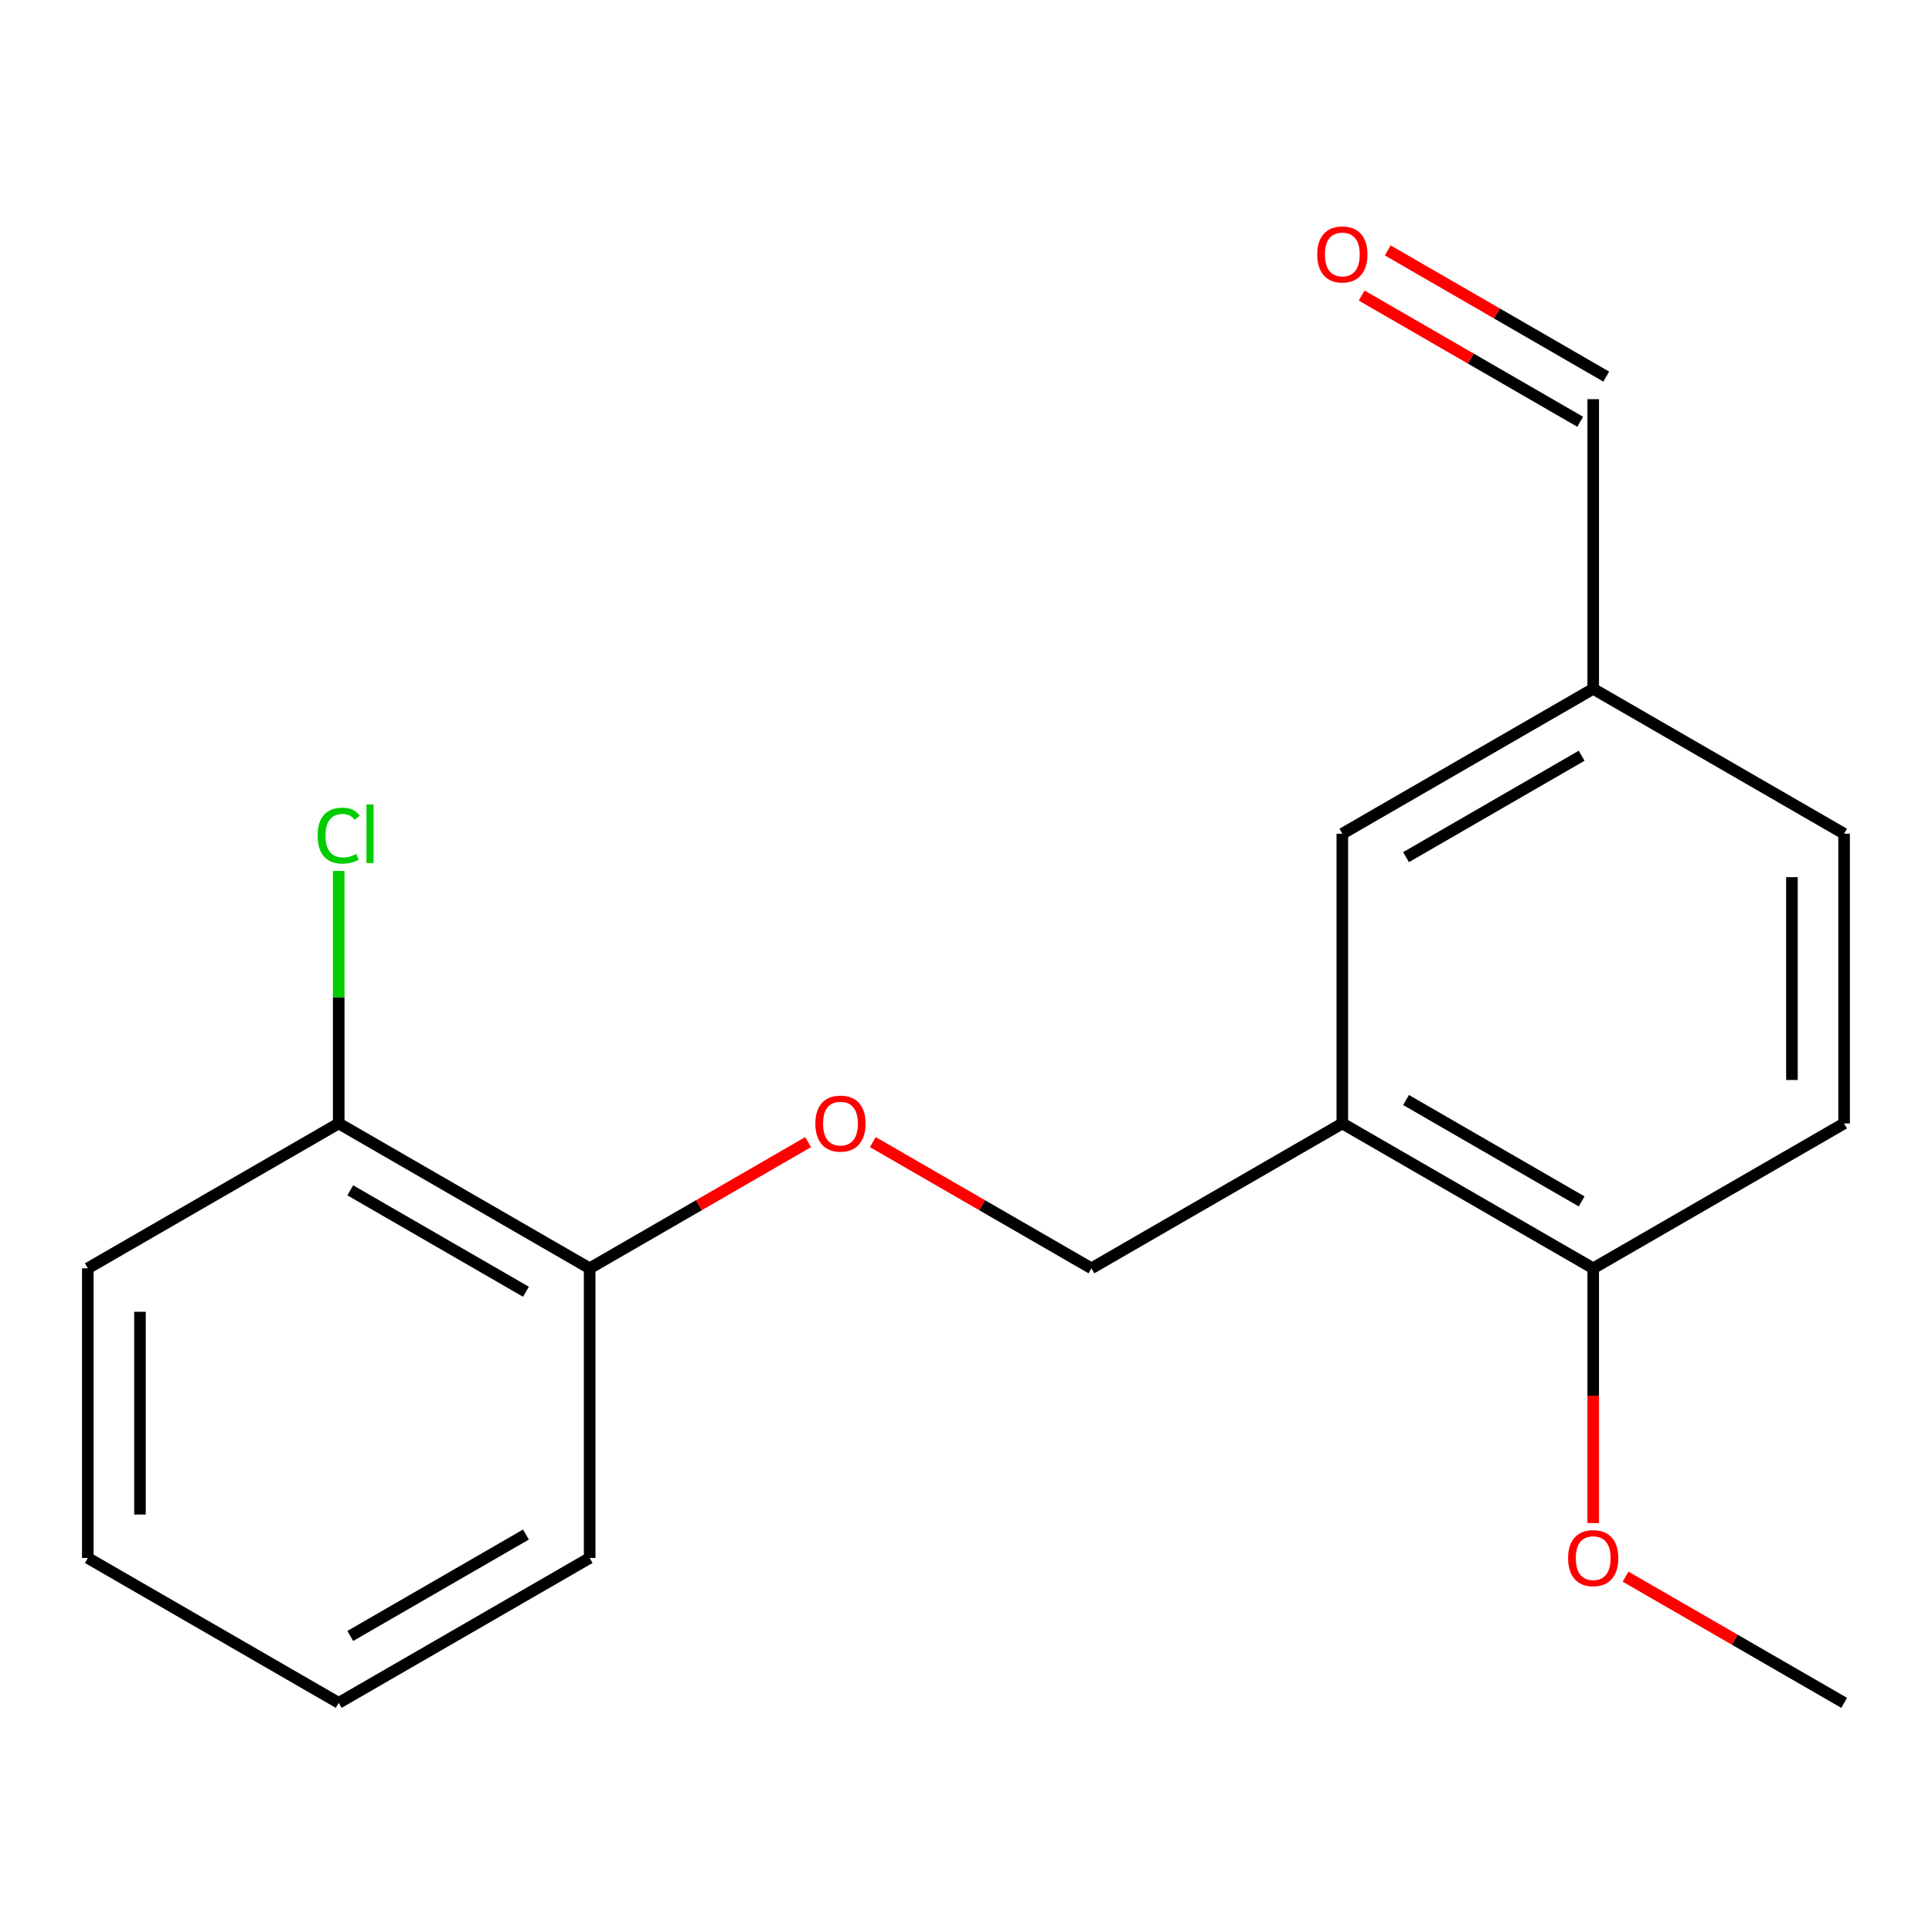 <?xml version='1.0' encoding='iso-8859-1'?>
<svg version='1.1' baseProfile='full'
              xmlns='http://www.w3.org/2000/svg'
                      xmlns:rdkit='http://www.rdkit.org/xml'
                      xmlns:xlink='http://www.w3.org/1999/xlink'
                  xml:space='preserve'
width='1000px' height='1000px' viewBox='0 0 1000 1000'>
<!-- END OF HEADER -->
<rect style='opacity:1.0;fill:#FFFFFF;stroke:none' width='1000' height='1000' x='0' y='0'> </rect>
<path class='bond-0' d='M 694.792,581.487 L 824.639,656.48' style='fill:none;fill-rule:evenodd;stroke:#000000;stroke-width:6px;stroke-linecap:butt;stroke-linejoin:miter;stroke-opacity:1' />
<path class='bond-0' d='M 727.769,569.362 L 818.661,621.857' style='fill:none;fill-rule:evenodd;stroke:#000000;stroke-width:6px;stroke-linecap:butt;stroke-linejoin:miter;stroke-opacity:1' />
<path class='bond-2' d='M 694.792,581.487 L 564.931,656.48' style='fill:none;fill-rule:evenodd;stroke:#000000;stroke-width:6px;stroke-linecap:butt;stroke-linejoin:miter;stroke-opacity:1' />
<path class='bond-3' d='M 694.792,581.487 L 694.792,431.531' style='fill:none;fill-rule:evenodd;stroke:#000000;stroke-width:6px;stroke-linecap:butt;stroke-linejoin:miter;stroke-opacity:1' />
<path class='bond-6' d='M 824.639,656.48 L 954.5,581.487' style='fill:none;fill-rule:evenodd;stroke:#000000;stroke-width:6px;stroke-linecap:butt;stroke-linejoin:miter;stroke-opacity:1' />
<path class='bond-12' d='M 824.639,656.48 L 824.639,722.408' style='fill:none;fill-rule:evenodd;stroke:#000000;stroke-width:6px;stroke-linecap:butt;stroke-linejoin:miter;stroke-opacity:1' />
<path class='bond-12' d='M 824.639,722.408 L 824.639,788.337' style='fill:none;fill-rule:evenodd;stroke:#FF0000;stroke-width:6px;stroke-linecap:butt;stroke-linejoin:miter;stroke-opacity:1' />
<path class='bond-1' d='M 451.774,591.156 L 508.352,623.818' style='fill:none;fill-rule:evenodd;stroke:#FF0000;stroke-width:6px;stroke-linecap:butt;stroke-linejoin:miter;stroke-opacity:1' />
<path class='bond-1' d='M 508.352,623.818 L 564.931,656.48' style='fill:none;fill-rule:evenodd;stroke:#000000;stroke-width:6px;stroke-linecap:butt;stroke-linejoin:miter;stroke-opacity:1' />
<path class='bond-4' d='M 418.276,591.162 L 361.742,623.821' style='fill:none;fill-rule:evenodd;stroke:#FF0000;stroke-width:6px;stroke-linecap:butt;stroke-linejoin:miter;stroke-opacity:1' />
<path class='bond-4' d='M 361.742,623.821 L 305.208,656.48' style='fill:none;fill-rule:evenodd;stroke:#000000;stroke-width:6px;stroke-linecap:butt;stroke-linejoin:miter;stroke-opacity:1' />
<path class='bond-8' d='M 694.792,431.531 L 824.639,356.538' style='fill:none;fill-rule:evenodd;stroke:#000000;stroke-width:6px;stroke-linecap:butt;stroke-linejoin:miter;stroke-opacity:1' />
<path class='bond-8' d='M 727.769,443.656 L 818.661,391.161' style='fill:none;fill-rule:evenodd;stroke:#000000;stroke-width:6px;stroke-linecap:butt;stroke-linejoin:miter;stroke-opacity:1' />
<path class='bond-5' d='M 305.208,656.48 L 175.316,581.487' style='fill:none;fill-rule:evenodd;stroke:#000000;stroke-width:6px;stroke-linecap:butt;stroke-linejoin:miter;stroke-opacity:1' />
<path class='bond-5' d='M 272.228,668.607 L 181.304,616.112' style='fill:none;fill-rule:evenodd;stroke:#000000;stroke-width:6px;stroke-linecap:butt;stroke-linejoin:miter;stroke-opacity:1' />
<path class='bond-13' d='M 305.208,656.48 L 305.208,806.405' style='fill:none;fill-rule:evenodd;stroke:#000000;stroke-width:6px;stroke-linecap:butt;stroke-linejoin:miter;stroke-opacity:1' />
<path class='bond-10' d='M 175.316,581.487 L 175.316,516.154' style='fill:none;fill-rule:evenodd;stroke:#000000;stroke-width:6px;stroke-linecap:butt;stroke-linejoin:miter;stroke-opacity:1' />
<path class='bond-10' d='M 175.316,516.154 L 175.316,450.82' style='fill:none;fill-rule:evenodd;stroke:#00CC00;stroke-width:6px;stroke-linecap:butt;stroke-linejoin:miter;stroke-opacity:1' />
<path class='bond-14' d='M 175.316,581.487 L 45.455,656.48' style='fill:none;fill-rule:evenodd;stroke:#000000;stroke-width:6px;stroke-linecap:butt;stroke-linejoin:miter;stroke-opacity:1' />
<path class='bond-18' d='M 954.5,581.487 L 954.5,431.531' style='fill:none;fill-rule:evenodd;stroke:#000000;stroke-width:6px;stroke-linecap:butt;stroke-linejoin:miter;stroke-opacity:1' />
<path class='bond-18' d='M 927.508,558.994 L 927.508,454.025' style='fill:none;fill-rule:evenodd;stroke:#000000;stroke-width:6px;stroke-linecap:butt;stroke-linejoin:miter;stroke-opacity:1' />
<path class='bond-7' d='M 704.791,152.98 L 761.34,185.64' style='fill:none;fill-rule:evenodd;stroke:#FF0000;stroke-width:6px;stroke-linecap:butt;stroke-linejoin:miter;stroke-opacity:1' />
<path class='bond-7' d='M 761.34,185.64 L 817.889,218.3' style='fill:none;fill-rule:evenodd;stroke:#000000;stroke-width:6px;stroke-linecap:butt;stroke-linejoin:miter;stroke-opacity:1' />
<path class='bond-7' d='M 718.291,129.606 L 774.84,162.266' style='fill:none;fill-rule:evenodd;stroke:#FF0000;stroke-width:6px;stroke-linecap:butt;stroke-linejoin:miter;stroke-opacity:1' />
<path class='bond-7' d='M 774.84,162.266 L 831.389,194.926' style='fill:none;fill-rule:evenodd;stroke:#000000;stroke-width:6px;stroke-linecap:butt;stroke-linejoin:miter;stroke-opacity:1' />
<path class='bond-9' d='M 824.639,356.538 L 824.639,206.613' style='fill:none;fill-rule:evenodd;stroke:#000000;stroke-width:6px;stroke-linecap:butt;stroke-linejoin:miter;stroke-opacity:1' />
<path class='bond-11' d='M 824.639,356.538 L 954.5,431.531' style='fill:none;fill-rule:evenodd;stroke:#000000;stroke-width:6px;stroke-linecap:butt;stroke-linejoin:miter;stroke-opacity:1' />
<path class='bond-15' d='M 841.389,816.075 L 897.967,848.736' style='fill:none;fill-rule:evenodd;stroke:#FF0000;stroke-width:6px;stroke-linecap:butt;stroke-linejoin:miter;stroke-opacity:1' />
<path class='bond-15' d='M 897.967,848.736 L 954.545,881.398' style='fill:none;fill-rule:evenodd;stroke:#000000;stroke-width:6px;stroke-linecap:butt;stroke-linejoin:miter;stroke-opacity:1' />
<path class='bond-17' d='M 305.208,806.405 L 175.316,881.398' style='fill:none;fill-rule:evenodd;stroke:#000000;stroke-width:6px;stroke-linecap:butt;stroke-linejoin:miter;stroke-opacity:1' />
<path class='bond-17' d='M 272.228,794.278 L 181.304,846.773' style='fill:none;fill-rule:evenodd;stroke:#000000;stroke-width:6px;stroke-linecap:butt;stroke-linejoin:miter;stroke-opacity:1' />
<path class='bond-19' d='M 45.455,656.48 L 45.455,806.405' style='fill:none;fill-rule:evenodd;stroke:#000000;stroke-width:6px;stroke-linecap:butt;stroke-linejoin:miter;stroke-opacity:1' />
<path class='bond-19' d='M 72.447,678.969 L 72.447,783.916' style='fill:none;fill-rule:evenodd;stroke:#000000;stroke-width:6px;stroke-linecap:butt;stroke-linejoin:miter;stroke-opacity:1' />
<path class='bond-16' d='M 45.455,806.405 L 175.316,881.398' style='fill:none;fill-rule:evenodd;stroke:#000000;stroke-width:6px;stroke-linecap:butt;stroke-linejoin:miter;stroke-opacity:1' />
<path  class='atom-2' d='M 422.024 581.567
Q 422.024 574.767, 425.384 570.967
Q 428.744 567.167, 435.024 567.167
Q 441.304 567.167, 444.664 570.967
Q 448.024 574.767, 448.024 581.567
Q 448.024 588.447, 444.624 592.367
Q 441.224 596.247, 435.024 596.247
Q 428.784 596.247, 425.384 592.367
Q 422.024 588.487, 422.024 581.567
M 435.024 593.047
Q 439.344 593.047, 441.664 590.167
Q 444.024 587.247, 444.024 581.567
Q 444.024 576.007, 441.664 573.207
Q 439.344 570.367, 435.024 570.367
Q 430.704 570.367, 428.344 573.167
Q 426.024 575.967, 426.024 581.567
Q 426.024 587.287, 428.344 590.167
Q 430.704 593.047, 435.024 593.047
' fill='#FF0000'/>
<path  class='atom-8' d='M 681.792 131.7
Q 681.792 124.9, 685.152 121.1
Q 688.512 117.3, 694.792 117.3
Q 701.072 117.3, 704.432 121.1
Q 707.792 124.9, 707.792 131.7
Q 707.792 138.58, 704.392 142.5
Q 700.992 146.38, 694.792 146.38
Q 688.552 146.38, 685.152 142.5
Q 681.792 138.62, 681.792 131.7
M 694.792 143.18
Q 699.112 143.18, 701.432 140.3
Q 703.792 137.38, 703.792 131.7
Q 703.792 126.14, 701.432 123.34
Q 699.112 120.5, 694.792 120.5
Q 690.472 120.5, 688.112 123.3
Q 685.792 126.1, 685.792 131.7
Q 685.792 137.42, 688.112 140.3
Q 690.472 143.18, 694.792 143.18
' fill='#FF0000'/>
<path  class='atom-11' d='M 164.396 432.511
Q 164.396 425.471, 167.676 421.791
Q 170.996 418.071, 177.276 418.071
Q 183.116 418.071, 186.236 422.191
L 183.596 424.351
Q 181.316 421.351, 177.276 421.351
Q 172.996 421.351, 170.716 424.231
Q 168.476 427.071, 168.476 432.511
Q 168.476 438.111, 170.796 440.991
Q 173.156 443.871, 177.716 443.871
Q 180.836 443.871, 184.476 441.991
L 185.596 444.991
Q 184.116 445.951, 181.876 446.511
Q 179.636 447.071, 177.156 447.071
Q 170.996 447.071, 167.676 443.311
Q 164.396 439.551, 164.396 432.511
' fill='#00CC00'/>
<path  class='atom-11' d='M 189.676 416.351
L 193.356 416.351
L 193.356 446.711
L 189.676 446.711
L 189.676 416.351
' fill='#00CC00'/>
<path  class='atom-13' d='M 811.639 806.485
Q 811.639 799.685, 814.999 795.885
Q 818.359 792.085, 824.639 792.085
Q 830.919 792.085, 834.279 795.885
Q 837.639 799.685, 837.639 806.485
Q 837.639 813.365, 834.239 817.285
Q 830.839 821.165, 824.639 821.165
Q 818.399 821.165, 814.999 817.285
Q 811.639 813.405, 811.639 806.485
M 824.639 817.965
Q 828.959 817.965, 831.279 815.085
Q 833.639 812.165, 833.639 806.485
Q 833.639 800.925, 831.279 798.125
Q 828.959 795.285, 824.639 795.285
Q 820.319 795.285, 817.959 798.085
Q 815.639 800.885, 815.639 806.485
Q 815.639 812.205, 817.959 815.085
Q 820.319 817.965, 824.639 817.965
' fill='#FF0000'/>
</svg>
